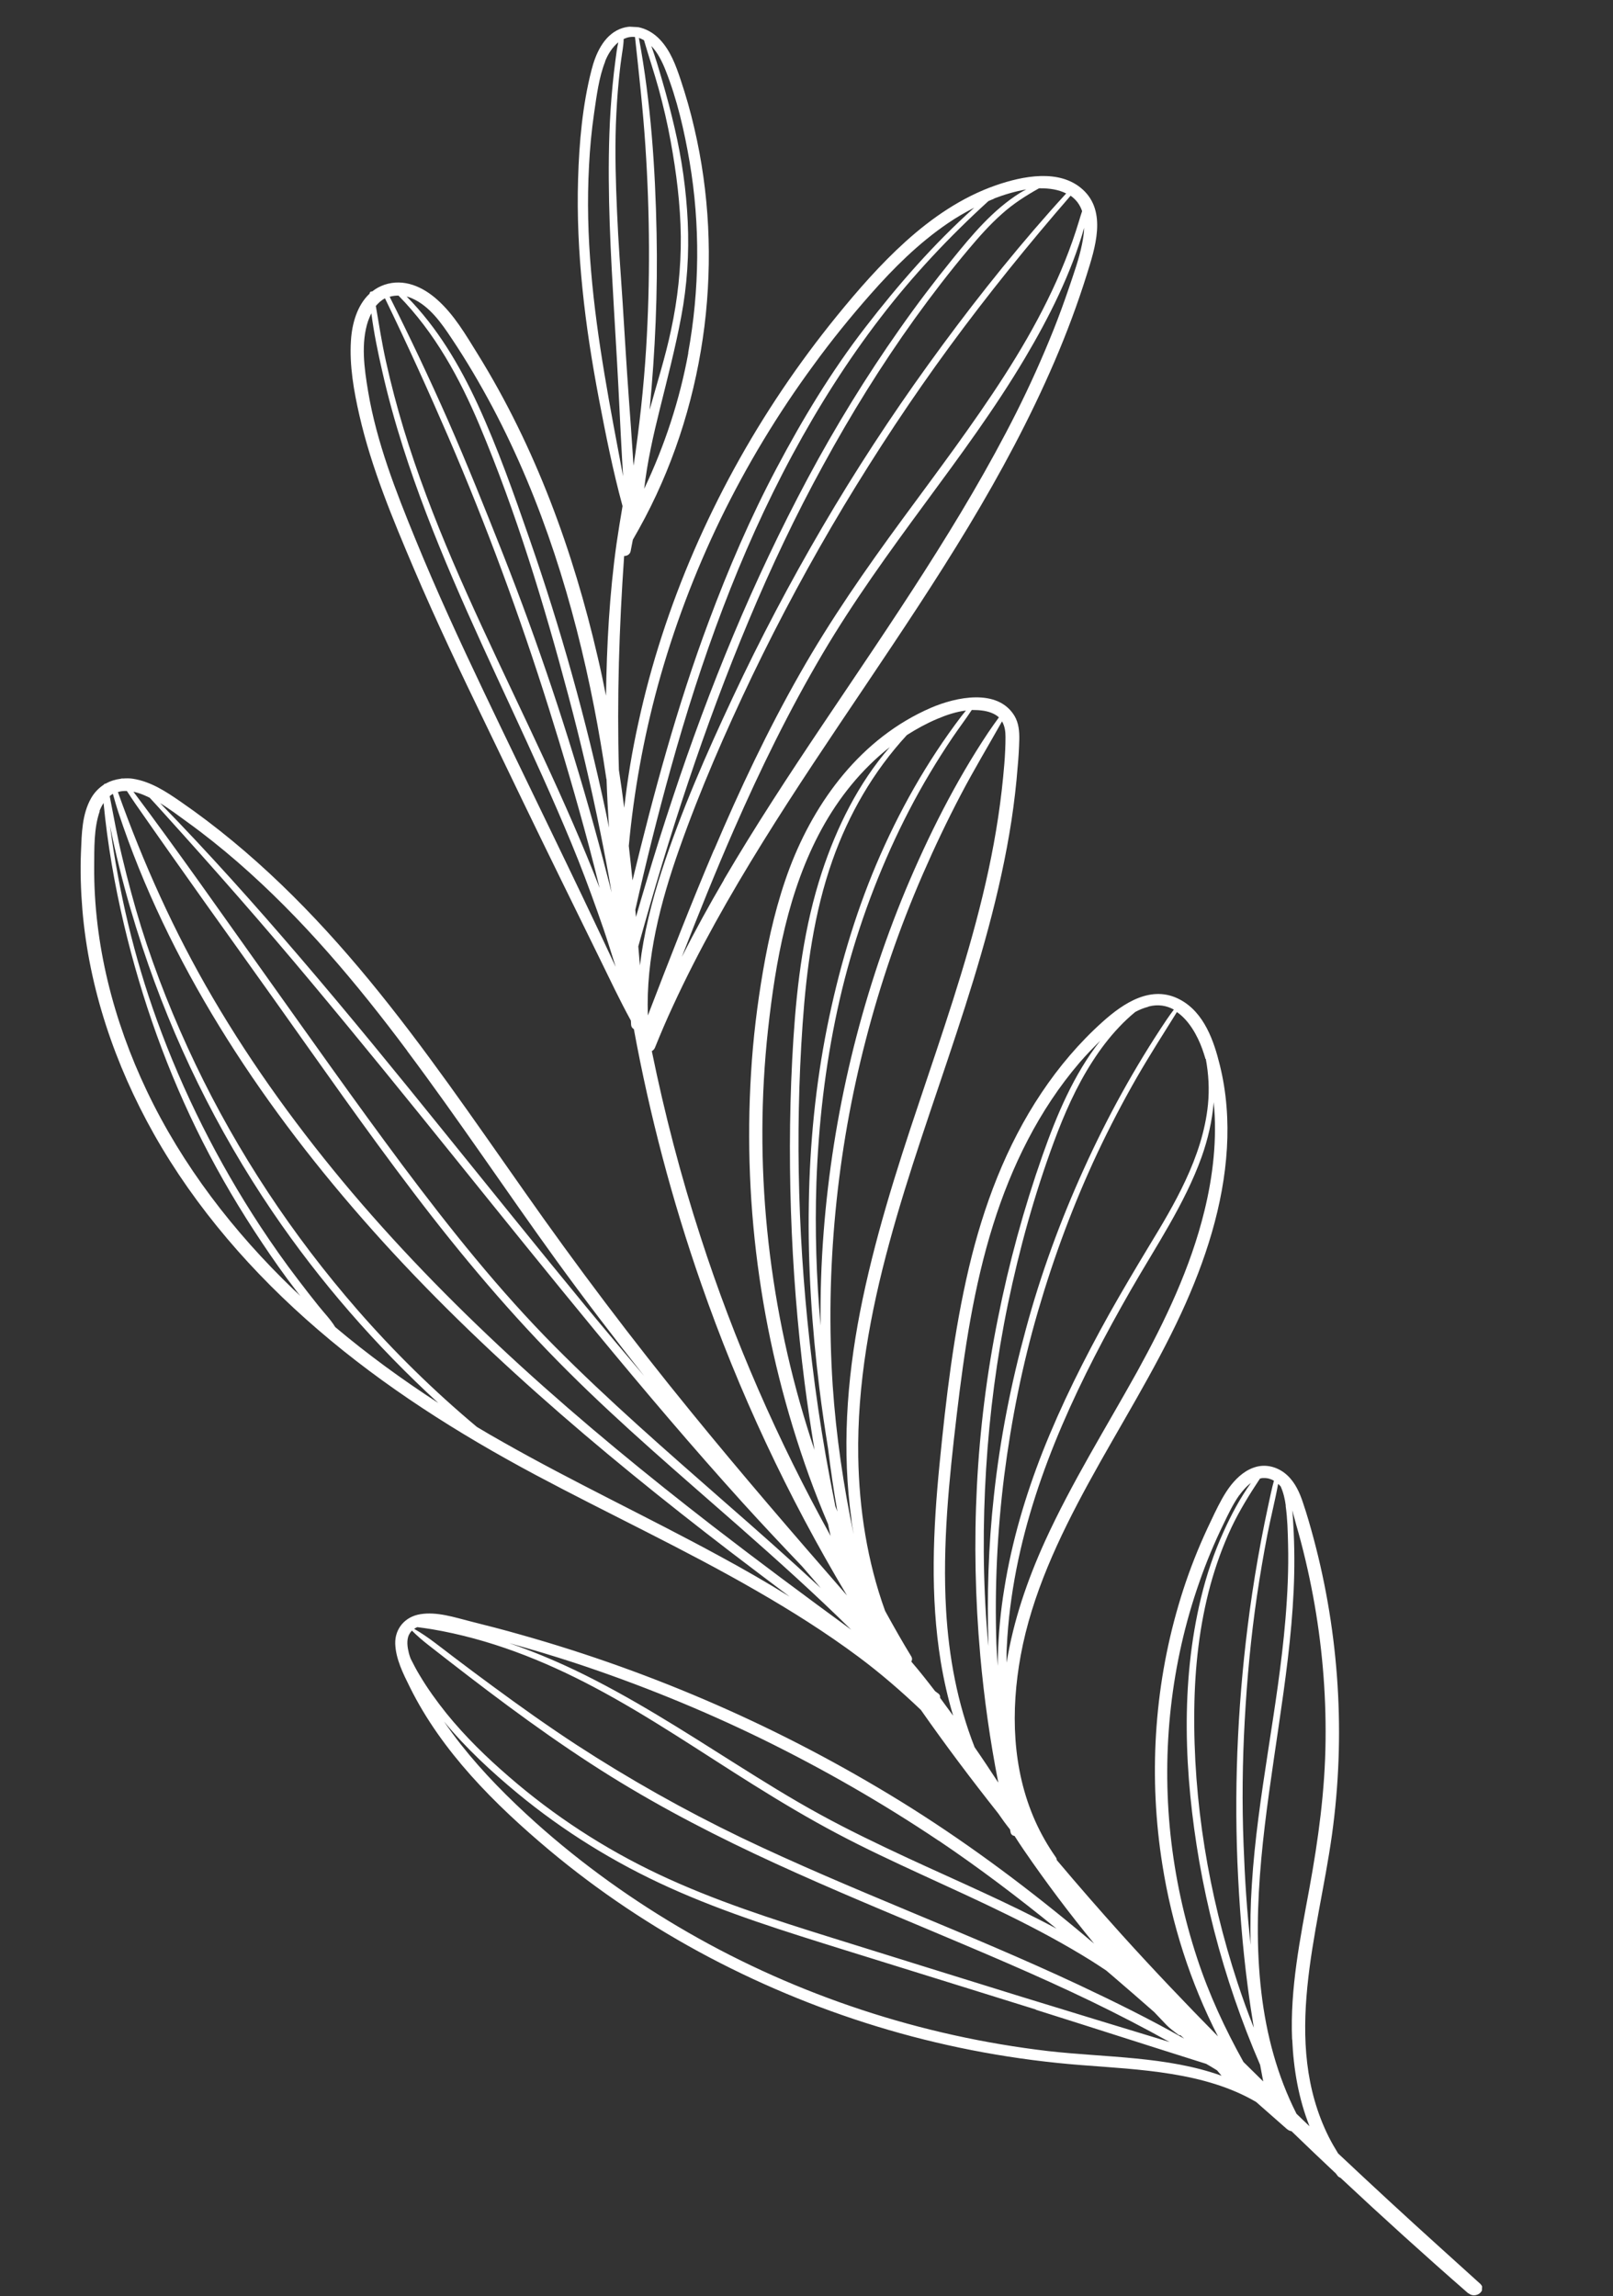 <?xml version="1.0" encoding="UTF-8"?> <svg xmlns="http://www.w3.org/2000/svg" width="1075" height="1530" viewBox="0 0 1075 1530" fill="none"><rect x="0" y="0" width="1075" height="1530" fill="#333333" stroke="none"/> <g clip-path="url(#clip0_465_6085)"> <path d="M978.525 1528.17C949.701 1503.02 921.314 1477.31 893.359 1451.15C892.665 1450.92 891.982 1450.5 891.418 1449.8C891.043 1449.3 890.669 1448.8 890.294 1448.3C880.34 1438.94 870.486 1429.58 860.739 1420.13C859.637 1419.98 858.557 1419.44 857.595 1418.62C850.778 1412.59 843.955 1406.66 837.138 1400.63C803.055 1380.67 759.899 1379.13 720.672 1376.08C677.019 1372.69 633.834 1364.81 592.017 1352.59C550.598 1340.49 510.637 1324.25 472.715 1304.27C434.699 1284.2 398.929 1260.3 366.29 1233.03C329.518 1202.17 294.412 1167.08 273.29 1124.49C268.775 1115.42 263.706 1105.45 263.406 1095.17C263.178 1085.36 269.821 1077.27 280.125 1075.62C291.145 1073.8 302.838 1077.69 313.391 1080.37C324.642 1083.18 335.888 1086.08 347.017 1089.27C391.642 1101.83 435.376 1117.51 477.725 1136.09C519.878 1154.56 560.546 1175.93 599.545 1199.9C640.977 1225.44 679.894 1254.21 717.074 1284.99C721.117 1288.37 725.161 1291.75 729.205 1295.14C712.711 1275.06 697.163 1254.36 682.467 1232.94C680.331 1229.75 678.19 1226.66 676.161 1223.39C674.958 1223.23 673.89 1222.5 673.566 1221.14C673.405 1220.46 673.243 1219.78 673.182 1219.1C670.358 1215.59 667.742 1211.99 665.232 1208.31C647.369 1185.76 630.133 1162.86 613.737 1139.42C600.634 1126.92 586.793 1114.95 572.083 1103.99C550.404 1087.86 527.415 1073.38 503.865 1059.84C455.988 1032.23 405.64 1008.8 356.861 982.774C305.145 955.15 255.866 923.913 211.93 886.051C168.375 848.592 130.342 804.903 102.544 755.617C76.578 709.501 59.29 658.473 54.908 606.216C53.854 593.298 53.41 580.317 53.979 567.293C54.481 555.418 54.636 542.565 60.727 531.852C62.867 528.127 65.774 525.115 69.138 522.896C69.368 522.428 69.889 522.168 70.393 522.195C73.427 520.437 76.925 519.376 80.591 518.901C81.005 518.731 81.414 518.657 81.811 518.774C84.044 518.605 86.372 518.538 88.773 518.954C100.585 520.833 110.698 527.517 120.212 534.072C168.365 567.265 209.46 608.719 246.037 653.098C283.084 698.079 315.713 745.991 349.082 793.367C384.396 843.726 421.4 892.832 460.404 940.605C494.218 982.15 529.204 1022.7 564.497 1063.17C524.964 997.039 492.311 927.337 467.188 855.063C447.927 799.803 432.994 743.142 422.448 685.756C421.469 685.224 420.715 684.32 420.604 682.778C420.554 681.912 420.504 681.045 420.46 680.083C412.983 666.438 406.339 652.357 399.489 638.361C391.012 621.111 382.631 603.962 374.154 586.712C357.111 552.015 340.377 517.238 323.642 482.461C307.074 448.269 290.72 413.897 275.815 378.93C261.715 345.734 247.554 311.863 239.527 276.784C235.834 260.653 232.808 243.503 233.889 226.955C234.535 216.048 237.908 203.462 246.352 195.659C246.314 194.601 247.255 194.075 248.055 194.214C250.39 192.323 253.105 190.837 256.2 189.755C269.192 185.362 281.785 191.122 291.287 199.597C302.712 209.71 310.497 223.276 318.34 235.885C356.985 298.228 382.089 367.43 398.333 437.79C400.352 446.345 402.165 454.984 403.876 463.618C404.366 429.762 406.176 395.785 410.885 362.346C412.088 353.964 413.494 345.593 414.899 337.221C408.503 313.844 403.758 289.882 399.204 266.123C394.583 241.784 390.678 217.291 388.2 192.587C385.7 168.266 384.526 143.727 385.272 119.195C385.994 95.046 388.173 70.207 394.217 46.63C396.85 36.309 402.024 24.012 412.906 19.41C422.646 15.324 432.834 19.036 439.684 26.217C446.819 33.701 450.383 43.49 453.56 52.97C457.078 63.524 460.181 74.248 462.669 85.131C472.839 128.387 474.921 173.419 469.488 217.377C463.943 261.521 450.855 305.069 429.902 344.934C427.285 349.881 424.567 354.823 421.754 359.664L421.749 359.76C421.198 362.226 420.85 364.703 420.294 367.265C419.861 369.449 417.879 370.495 415.96 370.488C412.64 418.015 411.139 465.542 412.469 513.029C413.789 521.45 414.908 529.86 416.026 538.271C418.161 519.284 421.304 500.351 425.442 481.664C433.926 442.476 446.513 403.988 462.551 366.932C478.701 329.69 498.414 293.694 521.238 259.784C532.65 242.829 544.839 226.396 557.7 210.574C571.865 193.19 586.825 176.041 603.585 160.908C620.984 145.233 640.9 131.42 663.598 123.515C681.55 117.276 706.199 112.258 721.634 126.329C737.936 141.118 729.713 165.634 724.227 183.194C718.119 202.736 710.919 221.932 702.83 240.792C686.54 278.698 666.893 315.274 645.489 350.795C623.974 386.503 600.696 421.252 577.424 455.906C553.934 490.836 530.348 525.665 508.228 561.34C486.333 596.643 465.802 632.787 448.527 670.257C444.244 679.435 440.253 688.82 436.463 698.215C435.998 699.246 435.247 699.974 434.413 700.409C442.95 742.235 453.731 783.7 466.981 824.433C489.18 893.192 518.371 959.925 553.608 1023.53C552.955 1020.9 552.408 1018.18 551.856 1015.56C547.331 1004.95 543.114 994.266 539.205 983.499C523.763 940.537 512.548 896.169 506.117 851.193C499.592 806.116 497.757 760.33 500.549 714.887C501.892 692.211 504.651 669.514 508.506 647.068C512.514 623.766 517.931 600.54 526.325 578.241C543.202 533.839 573.99 491.716 620.447 471.643C637.039 464.468 664.879 458.469 676.108 477.018C678.958 481.778 679.43 487.466 679.314 492.835C679.164 498.778 678.813 504.71 678.26 510.631C677.339 522.772 675.919 534.79 674.092 546.882C666.697 594.959 652.801 641.919 637.529 688.231C622.239 734.829 605.456 781.06 592.65 828.367C579.997 874.818 571.204 922.628 571.991 970.758C572.564 1005.44 577.966 1040.47 589.862 1073.36C590.13 1073.95 590.505 1074.45 590.773 1075.04C596.065 1084.63 601.554 1094.33 607.266 1103.66C608.093 1105.05 607.924 1106.19 607.358 1107.22C612.844 1113.56 618.01 1120.17 623.17 1126.87C623.947 1127.4 624.618 1128.01 625.396 1128.53C626.459 1129.35 626.698 1130.42 626.541 1131.37C629.443 1135.27 632.338 1139.27 635.234 1143.26C631.689 1131.46 628.973 1119.31 626.962 1107.21C619.842 1063.64 621.856 1019.4 626.163 975.669C630.477 931.843 635.613 887.774 645.74 844.739C655.441 803.792 670.345 763.7 694.177 728.117C705.707 710.88 719.289 694.809 734.974 680.77C748.739 668.452 767.473 655.824 786.565 666.155C802.625 674.788 809.074 693.849 812.98 709.799C817.466 727.892 818.784 746.583 817.685 765.145C815.435 803.13 803.337 840.205 787.34 874.864C769.263 913.922 746.079 950.501 725.452 988.271C705.615 1024.64 687.707 1062.56 680.251 1103.15C673.531 1139.84 674.454 1178.86 689.98 1213.57C693.729 1221.93 698.306 1229.95 703.617 1237.52C704.086 1238.13 704.248 1238.81 704.309 1239.48C718.472 1256.27 732.853 1272.78 747.548 1289.11C768.41 1312.21 789.91 1334.76 811.736 1356.95C793.256 1320.93 780.906 1282.06 774.662 1242.47C765.532 1185.07 768.945 1125.74 785.399 1069.7C789.461 1055.71 794.419 1041.97 800.164 1028.55C803.091 1021.79 806.218 1015.05 809.441 1008.41C812.658 1001.86 815.981 995.222 820.569 989.42C825.039 983.9 830.689 978.923 838.066 977.206C845.337 975.579 852.66 978.178 857.928 983.067C863.196 987.956 866.23 994.741 868.368 1001.29C871.037 1009.11 873.292 1017.1 875.446 1025.08C892.657 1089.35 896.844 1156.86 887.69 1222.7C878.548 1288.34 853.777 1360.25 885.572 1423.96C887.472 1427.7 889.579 1431.37 891.793 1434.94C914.19 1456.01 936.799 1476.89 959.627 1497.5C968.547 1505.56 977.562 1513.72 986.482 1521.78C991.275 1526.17 983.436 1532.27 978.632 1528.08L978.525 1528.17ZM403.343 40.975C399.065 51.785 397.641 63.898 395.953 75.326C394.255 86.945 393.161 98.597 392.57 110.275C391.277 133.818 391.903 157.367 393.95 180.801C397.8 226.694 406.737 271.996 415.266 317.372C415.084 313.619 414.796 309.957 414.614 306.204C414.029 295.614 413.443 285.025 412.959 274.441C411.94 252.406 410.618 230.355 409.303 208.209C406.993 168.732 404.789 129.165 406.122 89.595C406.472 78.576 407.224 67.578 408.279 56.596C408.803 51.153 409.434 45.62 410.16 40.188C410.7 36.185 411.145 32.082 412.083 28.197C408.051 31.436 405.031 36.362 403.243 40.97L403.343 40.975ZM415.649 25.988C415.584 30.495 414.618 34.859 414.05 39.34C413.369 44.007 412.885 48.78 412.405 53.458C411.419 63.291 410.835 73.146 410.453 83.012C409.806 102.462 410.374 121.881 411.244 141.316C412.074 161.421 413.62 181.372 414.954 201.504C416.31 222.981 417.564 244.452 419.126 265.844C420.024 277.986 420.916 290.223 421.707 302.455C421.856 305.055 422 307.75 422.25 310.355C426.102 284.55 428.953 258.594 430.601 232.479C433.37 187.419 433.113 142.293 430.124 97.213C428.525 73.036 425.811 48.895 423.205 24.664C420.496 24.327 418.039 24.868 415.856 25.903L415.649 25.988ZM429.337 26.911C428.553 26.485 427.675 25.959 426.786 25.623C426.489 25.511 426.092 25.394 425.795 25.282C433.766 68.133 436.728 111.964 437.591 155.394C438.396 194.694 436.677 233.956 432.943 273.109C437.831 255.422 443.412 237.963 447.202 220.025C451.655 199.435 453.898 178.63 453.729 157.601C453.476 136.279 450.789 115.115 446.976 94.179C444.847 82.355 442.103 70.69 438.949 59.1C435.952 48.285 432.339 37.63 429.236 26.906L429.337 26.911ZM458.635 235.129C466.277 193.113 466.712 149.944 459.602 107.907C456.075 87.274 451.267 66.093 443.436 46.478C441.324 41.182 438.351 35.072 434.068 30.62C436.849 38.255 439.116 46.055 441.382 53.855C444.407 64.191 447.125 74.606 449.54 85.005C454.383 105.613 457.378 126.697 458.353 147.77C459.322 168.938 457.963 190.173 453.997 211.078C450.149 231.7 444.789 252.242 439.743 272.609C435.371 290.132 431.396 307.772 429.323 325.707C443.061 296.782 453.05 266.313 458.736 235.135L458.635 235.129ZM245.388 213.652C240.363 228.549 242.79 245.572 245.325 260.777C250.997 294.674 263.81 327.417 276.876 359.31C290.908 393.655 306.491 427.41 322.488 460.995C351.604 522.157 381.751 582.99 410.352 644.317C408.9 639.824 407.549 635.337 406.098 630.844C403.63 623.033 400.961 615.212 398.185 607.481C392.729 592.12 387.06 576.939 380.781 561.822C368.319 531.689 354.624 501.874 340.919 472.251C314.402 414.971 287.583 357.675 268.499 297.721C263.218 281.122 258.557 264.268 254.714 247.265C251.825 234.633 249.154 221.724 247.496 208.774C246.694 210.363 245.988 212.053 245.382 213.748L245.388 213.652ZM250.504 204.039C252.605 216.342 254.504 228.633 257.22 240.776C260.567 255.928 264.529 270.922 269.006 285.75C278.139 315.802 289.433 345.2 301.768 374.079C327.075 433.021 356.53 490.17 382.044 549.028C388.178 563.178 394.105 577.412 399.624 591.72C397.258 582.188 394.892 572.655 392.325 563.111C384.138 532.439 375.229 502.016 365.705 471.752C346.494 410.543 324.293 350.327 298.796 291.182C285.377 260.134 271.342 229.245 256.574 198.797C254.072 200.103 252.145 201.92 250.409 203.938L250.504 204.039ZM259.67 197.715C273.226 224.739 286.161 252.017 298.368 279.641C311.369 309.227 323.339 339.142 335.203 369.147C358.663 428.567 378.921 489.159 395.899 550.536C399.979 565.248 403.858 579.949 407.63 594.74C405.301 581.178 402.764 567.701 400.027 554.213C393.848 523.744 386.753 493.417 378.733 463.33C362.532 402.474 344.104 341.692 319.569 283.366C306.369 252.042 289.877 221.693 265.574 196.974C263.655 196.968 261.724 197.153 259.871 197.725L259.67 197.715ZM404.126 519.11C401.743 503.049 399.052 487.068 395.952 471.161C382.455 402.196 361.525 334.176 328.263 271.353C319.897 255.645 310.81 240.185 300.876 225.353C294.196 215.301 286.28 203.936 274.56 198.799C273.38 198.256 272.188 197.904 270.996 197.552C291.592 218.33 306.459 243.696 318.46 269.677C331.797 298.705 342.435 328.933 352.878 359.054C373.69 418.812 390.697 479.711 403.819 541.361C404.527 544.759 405.235 548.156 405.843 551.548C405.168 540.762 404.6 529.885 404.227 519.115L404.126 519.11ZM631.687 148.78C612.208 162.041 595.564 178.62 580.291 195.944C566.86 211.16 554.106 226.891 542.225 243.245C518.378 275.66 497.647 310.066 480.16 345.989C462.892 381.636 448.869 418.799 438.432 456.827C428.882 491.83 422.414 527.67 419.069 563.677C419.931 571.306 420.787 579.03 421.548 586.653C435.71 528.381 451.265 470.47 472.393 414.01C485.368 379.19 500.134 344.849 517.652 311.807C534.833 279.324 553.996 247.522 576.648 218.21C598.539 189.817 622.281 162.579 649.278 138.395C643.232 141.527 637.269 144.952 631.687 148.78ZM662.567 132.386C661.224 132.89 659.976 133.495 658.733 134.005C632.565 157.85 608.409 183.53 587.056 211.375C564.835 240.23 545.321 271.15 528.179 302.964C492.421 369.296 467.119 439.931 447.099 511.809C438.374 543.113 430.55 574.561 423.419 606.238C423.524 607.875 423.73 609.518 423.841 611.06C426.119 603.311 428.296 595.557 430.674 587.813C436.228 569.105 442.079 550.509 448.226 532.025C460.413 495.147 473.888 458.722 488.951 422.766C503.779 387.373 520.291 352.549 538.476 318.487C556.767 284.335 577.122 251.157 599.519 219.336C610.667 203.423 622.397 187.925 634.714 172.746C647.905 156.462 661.723 139.828 679.98 128.422C681.24 127.625 682.595 126.93 683.949 126.234C676.601 127.473 669.296 129.674 662.472 132.285L662.567 132.386ZM693.698 125.412C693.698 125.412 692.887 125.464 692.378 125.533C683.599 130.439 675.302 135.754 667.832 142.458C659.622 149.698 652.364 157.948 645.407 166.215C632.906 181.096 621.081 196.493 609.743 212.204C587.279 243.446 567.159 276.06 548.801 309.633C530.231 343.386 513.825 378.119 498.997 413.512C484.17 448.905 470.824 484.858 458.671 521.162C446.523 557.37 435.566 593.93 425.41 630.628C425.765 634.871 426.12 639.113 426.475 643.355C429.06 621.897 434.364 600.584 441.027 580.208C453.871 540.774 470.694 502.416 488.389 464.68C506.549 425.914 526.583 387.92 548.278 350.878C569.974 313.836 593.532 277.758 618.741 242.824C644.061 207.704 670.948 173.435 699.753 140.901C703.326 136.869 706.894 132.932 710.568 128.905C705.466 126.329 699.356 125.426 693.491 125.497L693.698 125.412ZM482.4 586.259C503.082 550.987 525.52 516.768 548.349 482.763C571.178 448.757 594.304 414.863 616.356 380.336C638.296 345.995 659.162 311.021 677.371 274.849C686.422 256.808 694.684 238.437 702.157 219.736C705.835 210.526 709.217 201.204 712.396 191.872C715.588 182.348 719.087 172.745 721.086 162.87C721.8 159.356 722.429 155.551 722.549 151.814C713.875 182.257 699.214 211.42 683.049 238.679C663.181 272.171 639.894 303.656 616.709 335.147C592.643 367.839 568.875 400.642 548.322 435.442C525.971 473.312 506.658 512.785 489.129 552.832C476.859 580.876 465.483 609.158 454.399 637.649C463.209 620.267 472.612 603.109 482.501 586.264L482.4 586.259ZM475.901 566.331C492.926 526.256 511.535 486.746 533.186 448.742C553.493 412.97 577.016 379.193 601.418 345.944C624.609 314.357 648.281 283.18 669.431 250.237C690.245 217.851 708.239 183.587 719.195 147.027C719.824 144.949 720.458 142.775 721.187 140.703C720.5 138.65 719.505 136.678 718.102 134.779C716.788 133.077 715.256 131.651 713.511 130.406C685.422 162.787 658.385 196.184 633.104 230.634C607.823 265.084 584.288 300.78 562.324 337.231C540.237 374.06 519.917 411.751 501.365 450.305C483.374 487.928 466.658 526.196 452.818 565.385C440.195 601.088 430.39 638.669 431.778 676.657C445.992 639.695 460.306 602.739 475.801 566.326L475.901 566.331ZM547.665 552.314C525.228 593.347 516.872 640.604 511.852 686.12C507.001 730.493 506.867 775.406 511.311 819.796C515.75 864.281 524.66 908.334 537.986 951.183C539.51 956.16 541.13 961.237 542.855 966.225C540.404 951.312 538.154 936.411 536.218 921.334C531.394 883.354 528.4 845.185 527.13 806.916C525.86 768.647 526.313 730.278 528.782 692.016C531.199 654.616 535.95 617.052 547.778 581.115C557.633 551.215 571.992 522.036 593.029 497.821C574.058 512.74 558.996 531.611 547.665 552.314ZM643.781 473.467C637.166 474.265 630.774 476.419 624.554 479.062C617.507 482.044 610.822 485.718 604.417 489.791C582.065 514.032 565.619 542.62 554.813 573.237C542.431 608.28 537.496 645.546 534.917 682.266C529.668 757.236 532.052 832.999 541.169 907.681C543.666 928.643 546.773 949.541 550.39 970.371C552.29 980.935 554.292 991.504 556.394 1002.08C556.46 1002.66 556.633 1003.15 556.7 1003.73C557.237 1004.91 557.672 1006.08 558.108 1007.26C555.6 993.302 553.596 979.373 551.899 965.365C549.76 952.004 547.727 938.554 546.098 925.125C541.041 884.254 538.329 843.028 539.048 801.89C539.664 762.474 543.51 723.134 551.261 684.387C558.704 647.448 569.263 610.771 584.062 575.856C598.856 541.037 617.605 507.677 640.729 477.239C641.715 475.948 642.695 474.752 643.675 473.557L643.781 473.467ZM665.838 478.101C662.868 475.351 658.605 473.971 654.492 473.463C652.187 473.148 649.965 473.125 647.643 473.097C643.536 479.308 639.044 485.211 634.837 491.417C629.52 499.292 624.506 507.182 619.681 515.275C609.927 531.55 601.246 548.459 593.454 565.704C577.972 600.198 566.043 636.13 558.108 672.851C549.904 710.71 545.494 749.348 544.117 787.955C543.041 819.764 544.087 851.591 546.856 883.317C546.675 862.479 547.306 841.588 548.939 820.847C551.956 781.848 558.096 743.015 567.229 704.821C576.351 666.82 588.472 629.362 603.558 593.023C618.733 556.881 636.611 521.171 658.572 488.175C660.897 484.748 663.323 481.326 665.743 478L665.838 478.101ZM567.555 1013.23C560.997 967.003 564.277 920.146 573.153 874.357C582.433 826.861 597.101 780.517 612.552 734.599C627.78 689.053 643.605 643.636 654.855 597.013C660.468 573.893 664.889 550.422 667.604 526.763C668.911 514.931 670.123 502.998 670.121 491.096C670.134 487.449 669.645 483.775 667.806 480.702C658.655 497.01 649.018 513.004 640.36 529.53C631.248 546.896 622.824 564.586 614.987 582.596C599.431 618.334 586.734 655.281 577.031 692.868C567.221 730.545 560.505 768.867 556.806 807.446C553.106 846.026 552.423 884.863 554.98 923.585C557.261 956.725 562.072 989.808 568.931 1022.43C568.407 1019.33 567.878 1016.32 567.455 1013.23L567.555 1013.23ZM223.258 884.16C245.008 902.504 268.063 919.286 292.098 934.872C250.312 896.549 213.034 853.763 181.529 807.351C144.45 752.674 115.338 693.144 94.868 631.004C89.128 613.612 84.004 596.062 79.602 578.261C77.32 569.021 75.15 559.595 73.282 550.184C79.165 594.171 89.323 637.619 104.519 679.608C121.882 727.664 145.111 773.922 173.379 816.993C181.445 829.231 189.831 841.197 198.742 852.807C203.148 858.61 207.559 864.316 212.172 870.034C215.839 874.645 220.223 879.103 223.264 884.065L223.258 884.16ZM66.478 540.51C62.463 552.006 62.879 565.466 62.775 577.458C62.451 628.984 75.587 680.173 97.875 726.956C121.51 776.595 155.664 820.942 195.917 859.567C197.354 860.892 198.791 862.216 200.223 863.636C199.284 862.434 198.244 861.227 197.31 859.929C189.332 849.617 181.88 838.948 174.641 828.099C160.158 806.496 146.839 783.996 135.076 760.811C111.735 714.739 94.417 665.918 82.618 616.048C76.32 589.316 71.65 562.383 69.023 535.079C67.914 536.748 66.995 538.618 66.277 540.5L66.478 540.51ZM73.129 530.596C75.76 544.174 78.19 557.741 81.437 571.161C85.163 586.717 89.293 602.295 94.044 617.619C103.814 648.856 116.053 679.361 130.256 709.107C158.306 767.812 194.847 823.036 238.085 872.667C262.497 900.655 289.138 926.843 317.829 950.837C323.585 954.312 329.447 957.697 335.315 960.986C382.532 987.794 431.985 1010.98 479.656 1036.95C495.42 1045.47 511.054 1054.46 526.258 1063.91C512.907 1053.89 499.657 1043.87 486.413 1033.76C442.435 1000.02 399.326 965.271 358.053 928.511C316.971 891.953 277.72 853.477 241.756 812.394C206.452 772.113 174.026 729.299 146.196 683.947C118.551 638.893 95.401 591.296 78.952 541.465C77.578 537.36 76.412 533.171 75.245 528.981C74.411 529.416 73.772 529.958 73.134 530.5L73.129 530.596ZM78.553 527.718C95.452 575.077 116.074 621.004 141.772 664.802C168.567 710.579 200.153 753.924 234.718 794.741C269.479 835.664 307.421 874.07 347.3 910.468C388.236 947.786 431.216 983.005 475.177 1017.03C505.519 1040.44 536.297 1063.3 567.289 1085.97C543.042 1062.03 517.613 1039.26 491.971 1016.68C453.456 982.85 414.302 949.563 378.143 913.46C340.934 876.341 307.23 836.338 275.643 794.721C243.675 752.699 213.505 709.333 182.909 666.329C151.932 622.921 120.85 579.602 90.4 535.838C88.348 532.945 86.504 529.967 84.553 527.079C82.538 526.971 80.507 527.151 78.548 527.814L78.553 527.718ZM88.873 527.502C118.749 567.3 147.248 608.177 176.078 648.591C206.584 691.399 236.878 734.387 268.331 776.573C299.7 818.467 332.524 859.67 369.616 897.071C405.472 933.158 444.004 966.7 482.33 1000.33C504.141 1019.35 525.84 1038.55 547.007 1058.21C542.847 1053.38 538.787 1048.55 534.622 1043.82C521.302 1029.86 508.089 1015.81 495.094 1001.49C461.617 964.474 429.411 926.471 397.732 888.112C365.868 849.455 334.43 810.437 302.991 771.419C271.553 732.401 240.008 693.473 207.831 654.991C175.754 616.515 142.619 578.846 108.952 541.629C105.922 538.203 102.785 534.868 99.749 531.539C97.293 530.351 94.831 529.26 92.252 528.45C91.06 528.099 89.768 527.742 88.57 527.486L88.873 527.502ZM271.342 700.139C237.731 655.15 201.299 611.738 158.342 574.408C147.481 564.997 136.29 556.048 124.662 547.652C118.946 543.507 112.95 538.963 106.708 535.174C139.096 568.388 169.894 602.86 199.947 637.965C232.461 675.889 263.922 714.524 295.271 753.345C326.816 792.273 358.148 831.381 390.011 870.038C403.022 885.803 416.145 901.382 429.368 916.966C409.252 891.511 389.556 865.79 370.593 839.629C337.156 793.402 305.607 746.027 271.336 700.235L271.342 700.139ZM765.268 670.871C762.189 671.666 759.29 672.855 756.574 674.342C752.856 677.406 749.328 680.673 745.985 684.238C739.197 691.362 733.276 699.204 728.043 707.371C717.253 724.071 709.304 742.267 702.452 760.713C689.46 795.821 679.433 832.046 671.812 868.592C664.309 904.857 659.497 941.745 657.214 978.577C654.921 1015.6 655.039 1052.85 658.1 1089.87C658.267 1092.18 658.634 1094.5 658.8 1096.82C657.65 1063.35 658.732 1029.72 662.422 996.42C666.457 959.01 673.804 921.97 683.742 885.547C693.578 849.119 706.593 813.629 722.282 779.05C737.865 744.561 756.212 711.18 777.489 679.491C779.041 677.174 780.688 674.959 782.335 672.743C777.541 670.087 771.945 669.021 765.481 670.691L765.268 670.871ZM803.425 705.641C802.755 703.302 801.979 701.053 801.203 698.804C797.986 689.993 792.419 679.905 784.359 674.387C775.429 688.691 766.296 702.985 757.852 717.603C748.388 734.086 739.612 750.894 731.524 768.026C715.455 802.201 702.351 837.494 691.826 873.597C681.306 909.605 673.97 946.454 669.248 983.539C664.632 1020.53 662.83 1057.78 664.056 1095.08C664.265 1100.08 664.575 1105.09 664.885 1110.1C665.009 1107.99 664.927 1105.97 665.052 1103.87C665.449 1088.63 666.854 1073.44 669.366 1058.32C674.336 1027.29 683.312 996.865 694.857 967.439C707.337 935.856 722.687 905.29 739.307 875.464C747.78 860.367 756.644 845.484 765.609 830.606C774.338 816.291 782.973 801.875 790.035 786.703C797.557 770.596 803.311 753.627 805.059 736.059C806.079 725.652 805.466 715.541 803.626 705.652L803.425 705.641ZM696.374 1027.13C714.142 988.147 737.024 951.552 757.836 914.079C776.63 879.954 793.473 844.669 802.678 806.96C808.398 783.749 811.293 758.757 808.893 734.44C807.849 746.958 804.997 759.284 800.757 771.151C789.508 802.416 770.254 830.662 753.69 859.531C720.104 918.205 690.404 979.487 677.401 1045.5C674.064 1062.6 671.829 1079.85 671 1097.28C670.79 1100.82 670.782 1104.37 670.874 1107.92C675.355 1080.04 684.636 1052.99 696.374 1027.13ZM653.289 1102.86C649.948 1065.44 649.148 1027.77 651.067 990.246C652.986 952.723 657.619 915.441 665.056 878.597C672.391 841.748 682.329 805.326 694.846 769.713C704.194 743.241 715.507 716.011 733.314 693.447C728.487 698.18 723.855 703.02 719.408 708.157C692.378 739.73 674.09 777.242 661.884 816.135C648.932 857.387 642.655 900.244 637.598 942.974C632.524 985.991 628.032 1029.42 630.518 1072.75C632.314 1103.85 638.044 1135.06 649.55 1164.28C654.951 1172.05 660.144 1179.91 665.331 1187.87C659.817 1159.84 655.837 1131.5 653.284 1102.95L653.289 1102.86ZM272.543 1089.32C270.8 1093.16 271.541 1097.71 272.517 1101.7C272.847 1102.97 273.282 1104.14 273.718 1105.32C275.618 1109.06 277.518 1112.81 279.731 1116.39C284.968 1125.21 291.039 1133.6 297.531 1141.72C309.959 1157.07 324.191 1170.98 339.286 1183.98C369.077 1209.85 402.739 1231.81 438.911 1248.91C475.771 1266.33 514.839 1278.88 553.83 1291.04C595.501 1304.02 637.266 1317.1 678.942 1329.98C712.383 1340.31 745.935 1350.46 779.482 1360.7C762.46 1351.24 745.108 1342.25 727.525 1333.73C690.884 1316.03 653.216 1300.29 615.655 1284.46C577.893 1268.62 540.03 1252.78 503.069 1235.35C465.225 1217.49 428.495 1197.86 393.664 1175.17C356.104 1150.8 320.533 1123.56 285.476 1096.15C281.517 1093.06 277.96 1089.99 274.526 1086.55C273.77 1087.37 273.115 1088.2 272.65 1089.23L272.543 1089.32ZM625.553 1226.54C588.234 1201.51 549.145 1179.07 508.593 1159.14C468.036 1139.31 425.904 1122.19 382.79 1107.98C368.417 1103.27 353.921 1098.95 339.307 1094.9C354.261 1100.02 368.757 1106.08 382.91 1112.78C420.642 1130.83 455.579 1153.43 490.645 1175.56C508.959 1187.09 527.277 1198.54 546.364 1208.96C565.349 1219.38 585.002 1228.78 604.766 1238C638.007 1253.41 671.909 1267.89 704.13 1285.16C678.873 1264.61 652.86 1244.89 625.654 1226.54L625.553 1226.54ZM787.018 1356.3C786.414 1356.27 785.708 1356.23 785.132 1355.72C782.425 1353.65 779.903 1351.89 777.521 1349.46C775.139 1347.03 772.863 1344.5 770.481 1342.07C770.1 1341.67 769.625 1341.16 769.245 1340.76C760.023 1332.68 750.801 1324.61 741.567 1316.72C740.124 1315.49 738.682 1314.27 737.239 1313.04C734.129 1310.95 730.918 1308.86 727.802 1306.87C691.948 1284.41 653.067 1266.98 614.506 1249.27C595.424 1240.48 576.348 1231.59 557.832 1221.77C538.824 1211.73 520.476 1200.76 502.353 1189.43C467.08 1167.39 432.81 1143.77 395.873 1124.23C361.974 1106.29 326.035 1092.08 287.717 1085.62C284.517 1085.06 281.305 1084.7 278.098 1084.24C277.371 1084.59 276.643 1084.93 276.01 1085.38C285.296 1090.67 293.674 1097.65 302.186 1104.05C310.984 1110.76 319.888 1117.38 328.798 1123.91C346.903 1137.25 365.327 1150.33 384.199 1162.67C419.421 1185.57 455.994 1206.15 494.012 1224.5C530.955 1242.21 568.818 1258.06 606.681 1273.9C644.449 1289.65 682.217 1305.39 719.184 1322.73C742.875 1333.88 766.438 1345.5 789.216 1358.43C788.444 1357.81 787.778 1357.11 787.007 1356.49L787.018 1356.3ZM690.329 1339.04C648.066 1325.84 605.696 1312.72 563.332 1299.52C523.647 1287.13 483.756 1274.82 445.967 1257.73C409.553 1241.29 375.438 1220.17 344.997 1195.03C327.659 1180.67 310.413 1164.77 295.898 1147.1C299.431 1152.28 303.171 1157.38 307.118 1162.39C321.968 1181.23 339.04 1198.36 357.076 1214.59C388.069 1242.35 422.288 1266.83 458.737 1287.78C495.186 1308.74 533.977 1325.98 574.315 1339.27C614.553 1352.55 656.344 1361.79 698.591 1366.74C736.832 1371.09 777.713 1370.1 814.123 1383.18C813.083 1381.98 812.143 1380.77 811.103 1379.57C808.664 1378.09 806.326 1376.62 803.882 1375.25C765.988 1363.33 728.313 1351.15 690.419 1339.23L690.329 1339.04ZM825.919 996.329C821.729 1002.25 818.607 1008.9 815.497 1015.35C809.287 1028.07 803.865 1041.13 799.233 1054.51C780.385 1108.31 774.136 1166.04 780.088 1222.51C783.084 1250.41 789.023 1278.08 797.845 1304.85C805.718 1328.89 816.384 1351.82 828.713 1373.98C833.103 1378.34 837.498 1382.61 841.888 1386.97C841.197 1383.29 840.505 1379.6 839.814 1375.92C833.591 1361.57 827.989 1346.97 822.901 1332.21C812.554 1302.19 804.675 1271.43 799.242 1240.33C789.323 1182.6 786.553 1121.88 800.457 1064.56C804.078 1049.49 809.103 1034.59 815.605 1020.35C820.605 1009.29 826.517 998.185 833.676 988.201C830.613 990.437 828.003 993.561 825.914 996.425L825.919 996.329ZM849.123 986.723C847.07 985.558 844.792 984.764 842.056 984.906C841.25 984.863 840.433 985.011 839.711 985.26C832.719 995.829 826.13 1006.42 820.705 1017.84C814.92 1030.2 810.322 1043.01 806.72 1056.06C799.363 1083.02 796.287 1111.08 795.947 1138.99C795.135 1200.47 805.515 1262.36 824.678 1320.97C828.017 1331.14 831.664 1341.22 835.619 1351.22C834.137 1342.12 832.756 1333.02 831.576 1323.93C827.953 1296.39 825.864 1268.53 824.681 1240.73C822.439 1184.75 825.352 1128.76 832.88 1073.3C835.018 1057.67 837.559 1042.06 840.503 1026.48C841.975 1018.69 843.542 1011 845.215 1003.22C846.451 997.715 847.484 992.203 849.022 986.718L849.123 986.723ZM856.928 1003.36C856.377 999.013 855.328 994.542 853.546 990.511C852.976 989.905 852.406 989.298 851.829 988.788C849.745 1000.1 846.86 1011.27 844.681 1022.48C842.057 1036.07 839.736 1049.67 837.711 1063.38C833.651 1091 831.106 1118.6 829.564 1146.35C828.032 1173.92 827.704 1201.64 828.797 1229.24C829.604 1251.46 831.009 1273.8 833.533 1296.01C833.117 1282.55 833.413 1269.03 834.307 1255.64C838.022 1196.33 851.775 1138.13 856.693 1078.98C858.082 1062.36 858.867 1045.7 858.442 1028.97C858.242 1020.42 858.041 1011.87 856.827 1003.36L856.928 1003.36ZM861.131 1358.92C859.701 1325.05 866.537 1291.54 872.644 1258.37C878.622 1225.67 883.084 1192.98 883.433 1159.79C883.832 1127.47 880.996 1095.16 875.094 1063.46C872.1 1047.46 868.39 1031.62 863.858 1016.02C863.104 1013.39 862.295 1009.98 861.196 1006.37C861.607 1009.66 861.818 1012.93 861.938 1016.01C862.789 1030.65 862.835 1045.24 862.169 1059.89C860.776 1090.24 856.567 1120.35 852.164 1150.35C843.636 1209.02 833.66 1268.28 840.65 1327.68C843.942 1355.69 851.208 1383.15 864.055 1408.5C866.924 1411.25 869.787 1414.09 872.757 1416.84C865.456 1398.5 862.079 1378.74 861.226 1359.02L861.131 1358.92Z" fill="white"></path> </g> <defs> <clipPath id="clip0_465_6085"> <rect width="369.754" height="247.135" fill="white" transform="matrix(-0.237 3.995 3.996 0.214 87.476 0)"></rect> </clipPath> </defs> </svg> 